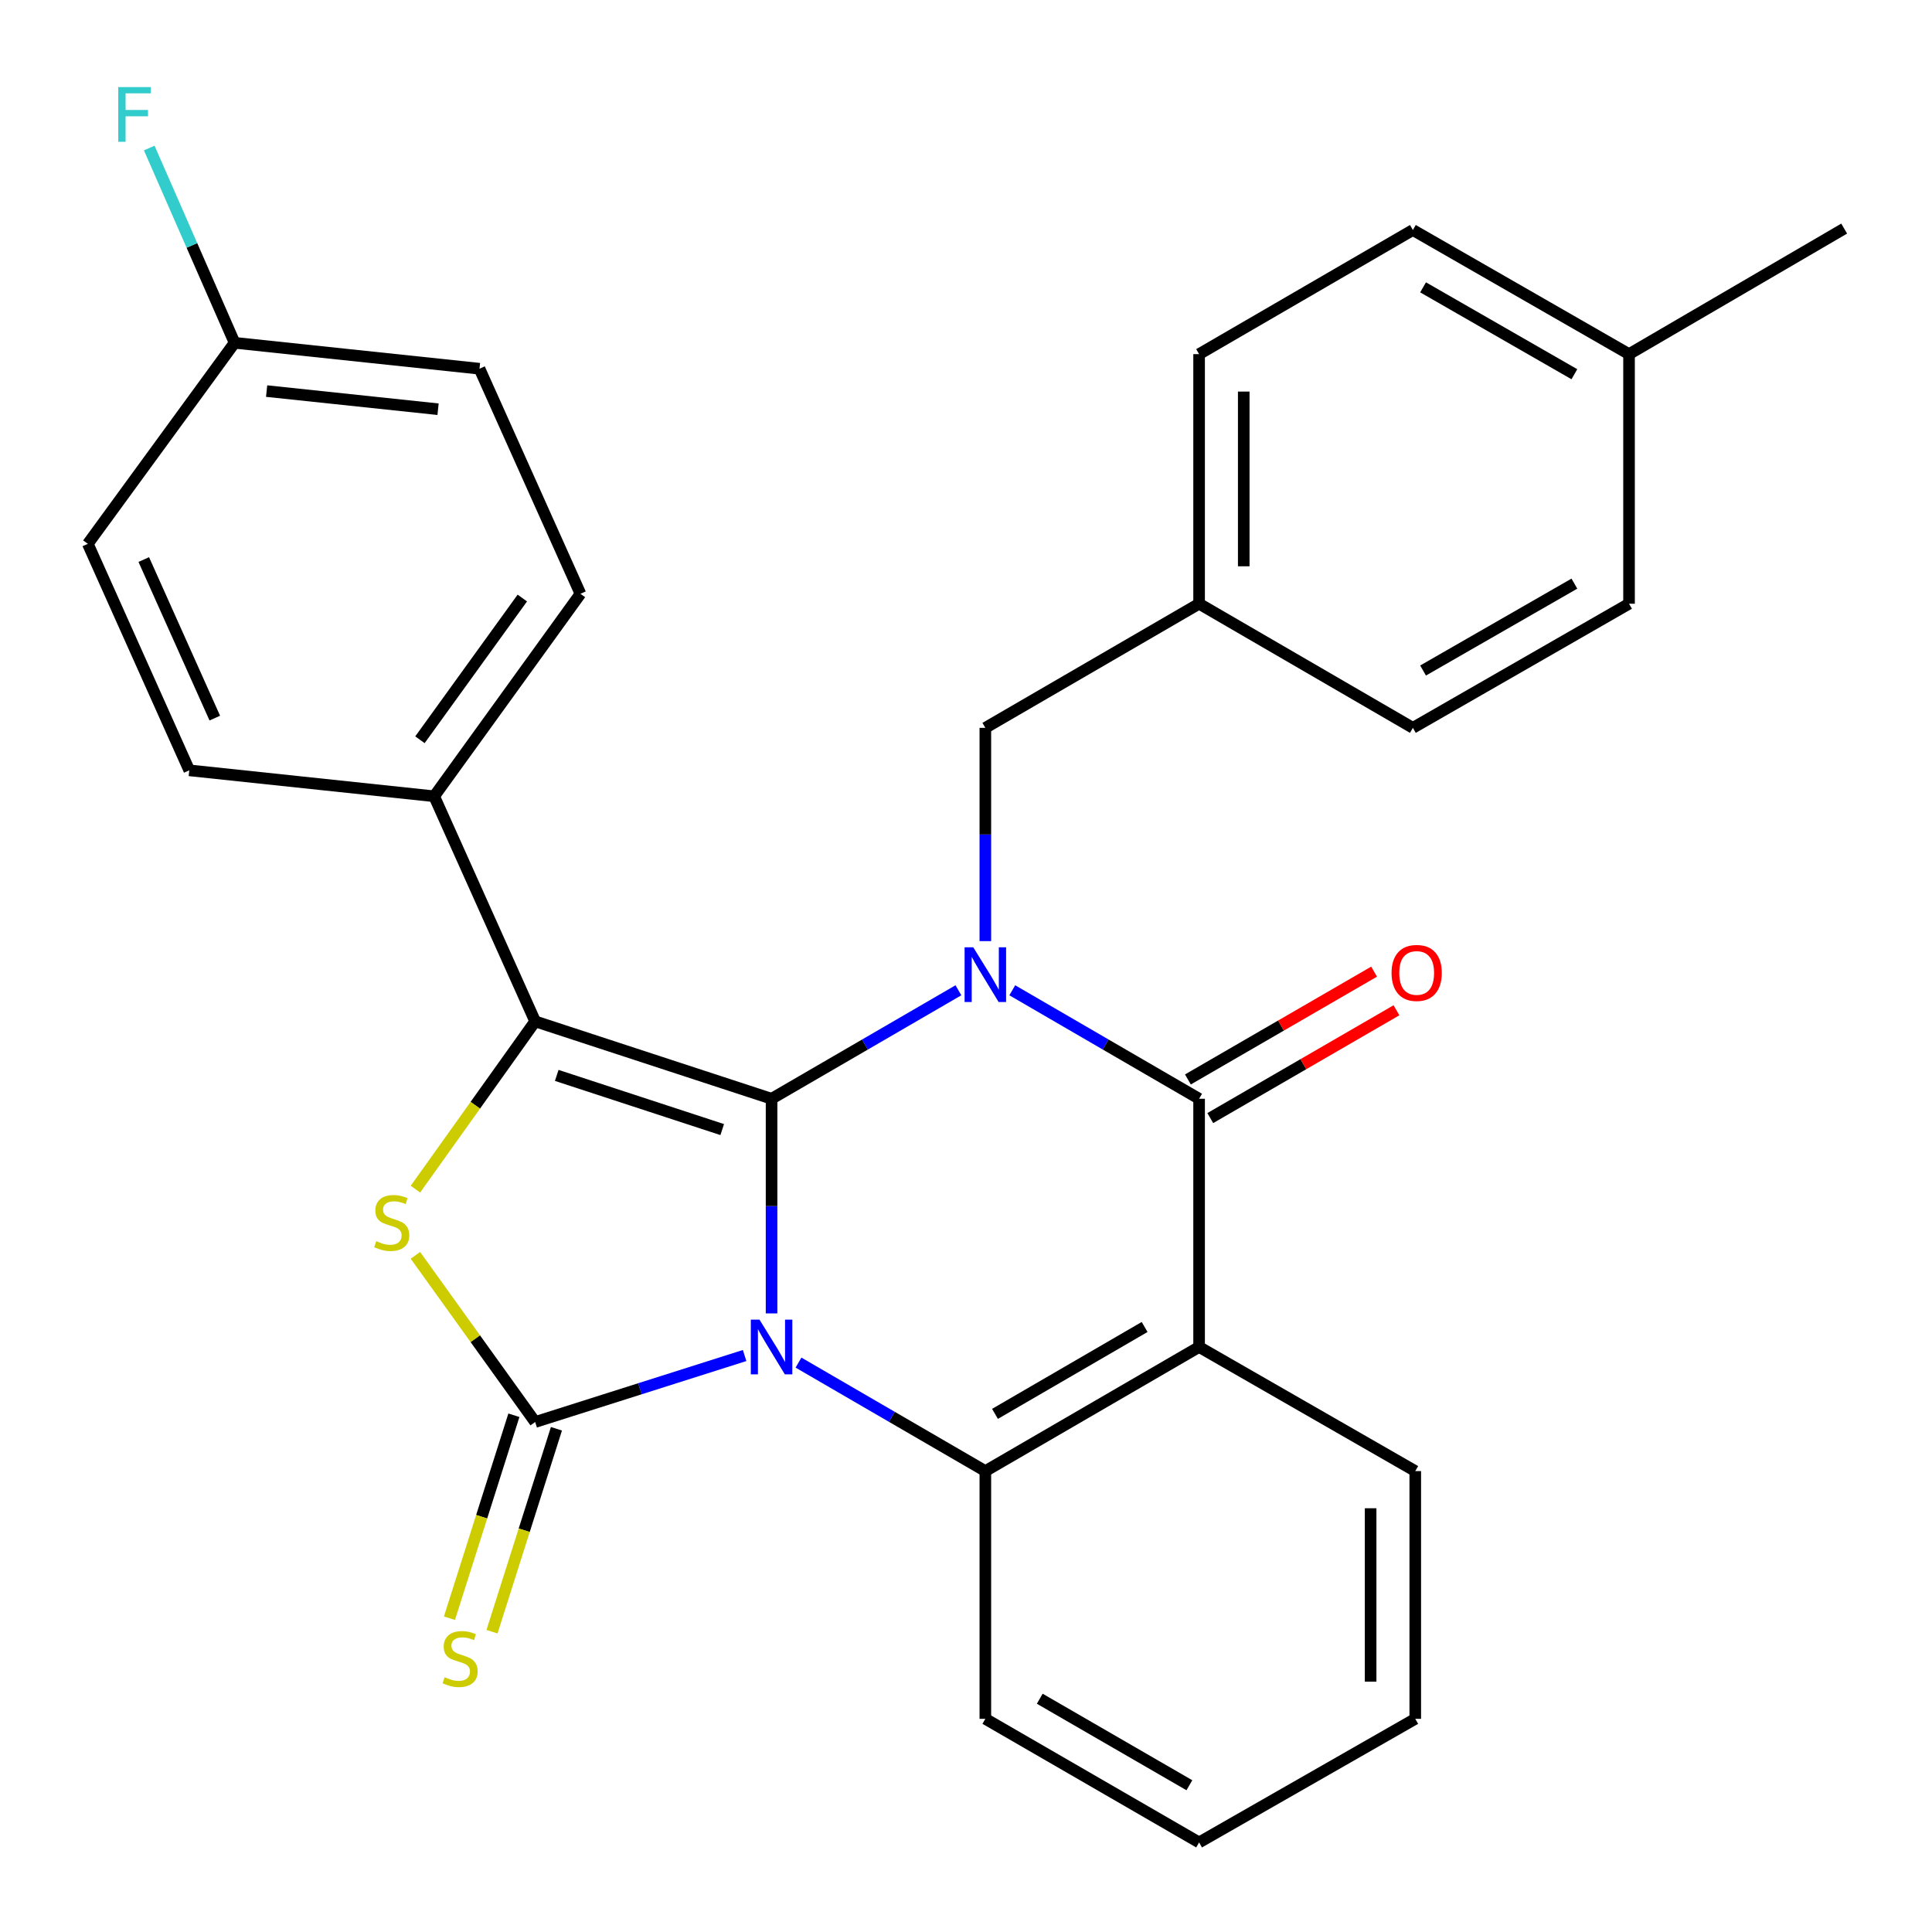 <?xml version='1.0' encoding='iso-8859-1'?>
<svg version='1.1' baseProfile='full'
              xmlns='http://www.w3.org/2000/svg'
                      xmlns:rdkit='http://www.rdkit.org/xml'
                      xmlns:xlink='http://www.w3.org/1999/xlink'
                  xml:space='preserve'
width='1000px' height='1000px' viewBox='0 0 1000 1000'>
<!-- END OF HEADER -->
<rect style='opacity:1.0;fill:#FFFFFF;stroke:none' width='1000' height='1000' x='0' y='0'> </rect>
<path class='bond-0' d='M 399.361,679.817 L 399.361,624.268' style='fill:none;fill-rule:evenodd;stroke:#0000FF;stroke-width:6px;stroke-linecap:butt;stroke-linejoin:miter;stroke-opacity:1' />
<path class='bond-0' d='M 399.361,624.268 L 399.361,568.72' style='fill:none;fill-rule:evenodd;stroke:#000000;stroke-width:6px;stroke-linecap:butt;stroke-linejoin:miter;stroke-opacity:1' />
<path class='bond-2' d='M 385.411,701.617 L 331.207,718.825' style='fill:none;fill-rule:evenodd;stroke:#0000FF;stroke-width:6px;stroke-linecap:butt;stroke-linejoin:miter;stroke-opacity:1' />
<path class='bond-2' d='M 331.207,718.825 L 277.002,736.033' style='fill:none;fill-rule:evenodd;stroke:#000000;stroke-width:6px;stroke-linecap:butt;stroke-linejoin:miter;stroke-opacity:1' />
<path class='bond-6' d='M 413.3,705.282 L 461.656,733.359' style='fill:none;fill-rule:evenodd;stroke:#0000FF;stroke-width:6px;stroke-linecap:butt;stroke-linejoin:miter;stroke-opacity:1' />
<path class='bond-6' d='M 461.656,733.359 L 510.013,761.436' style='fill:none;fill-rule:evenodd;stroke:#000000;stroke-width:6px;stroke-linecap:butt;stroke-linejoin:miter;stroke-opacity:1' />
<path class='bond-1' d='M 399.361,568.72 L 447.717,540.643' style='fill:none;fill-rule:evenodd;stroke:#000000;stroke-width:6px;stroke-linecap:butt;stroke-linejoin:miter;stroke-opacity:1' />
<path class='bond-1' d='M 447.717,540.643 L 496.074,512.566' style='fill:none;fill-rule:evenodd;stroke:#0000FF;stroke-width:6px;stroke-linecap:butt;stroke-linejoin:miter;stroke-opacity:1' />
<path class='bond-3' d='M 399.361,568.72 L 277.002,528.657' style='fill:none;fill-rule:evenodd;stroke:#000000;stroke-width:6px;stroke-linecap:butt;stroke-linejoin:miter;stroke-opacity:1' />
<path class='bond-3' d='M 373.817,584.669 L 288.166,556.625' style='fill:none;fill-rule:evenodd;stroke:#000000;stroke-width:6px;stroke-linecap:butt;stroke-linejoin:miter;stroke-opacity:1' />
<path class='bond-8' d='M 510.013,487.119 L 510.013,431.927' style='fill:none;fill-rule:evenodd;stroke:#0000FF;stroke-width:6px;stroke-linecap:butt;stroke-linejoin:miter;stroke-opacity:1' />
<path class='bond-8' d='M 510.013,431.927 L 510.013,376.735' style='fill:none;fill-rule:evenodd;stroke:#000000;stroke-width:6px;stroke-linecap:butt;stroke-linejoin:miter;stroke-opacity:1' />
<path class='bond-30' d='M 523.951,512.566 L 572.301,540.643' style='fill:none;fill-rule:evenodd;stroke:#0000FF;stroke-width:6px;stroke-linecap:butt;stroke-linejoin:miter;stroke-opacity:1' />
<path class='bond-30' d='M 572.301,540.643 L 620.652,568.72' style='fill:none;fill-rule:evenodd;stroke:#000000;stroke-width:6px;stroke-linecap:butt;stroke-linejoin:miter;stroke-opacity:1' />
<path class='bond-5' d='M 277.002,736.033 L 246.009,692.897' style='fill:none;fill-rule:evenodd;stroke:#000000;stroke-width:6px;stroke-linecap:butt;stroke-linejoin:miter;stroke-opacity:1' />
<path class='bond-5' d='M 246.009,692.897 L 215.016,649.762' style='fill:none;fill-rule:evenodd;stroke:#CCCC00;stroke-width:6px;stroke-linecap:butt;stroke-linejoin:miter;stroke-opacity:1' />
<path class='bond-9' d='M 265.991,732.536 L 249.314,785.057' style='fill:none;fill-rule:evenodd;stroke:#000000;stroke-width:6px;stroke-linecap:butt;stroke-linejoin:miter;stroke-opacity:1' />
<path class='bond-9' d='M 249.314,785.057 L 232.637,837.578' style='fill:none;fill-rule:evenodd;stroke:#CCCC00;stroke-width:6px;stroke-linecap:butt;stroke-linejoin:miter;stroke-opacity:1' />
<path class='bond-9' d='M 288.013,739.529 L 271.336,792.05' style='fill:none;fill-rule:evenodd;stroke:#000000;stroke-width:6px;stroke-linecap:butt;stroke-linejoin:miter;stroke-opacity:1' />
<path class='bond-9' d='M 271.336,792.05 L 254.659,844.571' style='fill:none;fill-rule:evenodd;stroke:#CCCC00;stroke-width:6px;stroke-linecap:butt;stroke-linejoin:miter;stroke-opacity:1' />
<path class='bond-10' d='M 277.002,528.657 L 224.731,412.151' style='fill:none;fill-rule:evenodd;stroke:#000000;stroke-width:6px;stroke-linecap:butt;stroke-linejoin:miter;stroke-opacity:1' />
<path class='bond-29' d='M 277.002,528.657 L 246.016,572.076' style='fill:none;fill-rule:evenodd;stroke:#000000;stroke-width:6px;stroke-linecap:butt;stroke-linejoin:miter;stroke-opacity:1' />
<path class='bond-29' d='M 246.016,572.076 L 215.03,615.496' style='fill:none;fill-rule:evenodd;stroke:#CCCC00;stroke-width:6px;stroke-linecap:butt;stroke-linejoin:miter;stroke-opacity:1' />
<path class='bond-4' d='M 620.652,568.72 L 620.652,697.189' style='fill:none;fill-rule:evenodd;stroke:#000000;stroke-width:6px;stroke-linecap:butt;stroke-linejoin:miter;stroke-opacity:1' />
<path class='bond-11' d='M 626.441,578.718 L 674.622,550.818' style='fill:none;fill-rule:evenodd;stroke:#000000;stroke-width:6px;stroke-linecap:butt;stroke-linejoin:miter;stroke-opacity:1' />
<path class='bond-11' d='M 674.622,550.818 L 722.803,522.919' style='fill:none;fill-rule:evenodd;stroke:#FF0000;stroke-width:6px;stroke-linecap:butt;stroke-linejoin:miter;stroke-opacity:1' />
<path class='bond-11' d='M 614.862,558.722 L 663.044,530.823' style='fill:none;fill-rule:evenodd;stroke:#000000;stroke-width:6px;stroke-linecap:butt;stroke-linejoin:miter;stroke-opacity:1' />
<path class='bond-11' d='M 663.044,530.823 L 711.225,502.923' style='fill:none;fill-rule:evenodd;stroke:#FF0000;stroke-width:6px;stroke-linecap:butt;stroke-linejoin:miter;stroke-opacity:1' />
<path class='bond-7' d='M 510.013,761.436 L 620.652,697.189' style='fill:none;fill-rule:evenodd;stroke:#000000;stroke-width:6px;stroke-linecap:butt;stroke-linejoin:miter;stroke-opacity:1' />
<path class='bond-7' d='M 515.005,731.818 L 592.453,686.845' style='fill:none;fill-rule:evenodd;stroke:#000000;stroke-width:6px;stroke-linecap:butt;stroke-linejoin:miter;stroke-opacity:1' />
<path class='bond-17' d='M 510.013,761.436 L 510.013,889.661' style='fill:none;fill-rule:evenodd;stroke:#000000;stroke-width:6px;stroke-linecap:butt;stroke-linejoin:miter;stroke-opacity:1' />
<path class='bond-15' d='M 620.652,697.189 L 732.536,761.436' style='fill:none;fill-rule:evenodd;stroke:#000000;stroke-width:6px;stroke-linecap:butt;stroke-linejoin:miter;stroke-opacity:1' />
<path class='bond-14' d='M 510.013,376.735 L 620.652,312.488' style='fill:none;fill-rule:evenodd;stroke:#000000;stroke-width:6px;stroke-linecap:butt;stroke-linejoin:miter;stroke-opacity:1' />
<path class='bond-12' d='M 224.731,412.151 L 300.442,307.353' style='fill:none;fill-rule:evenodd;stroke:#000000;stroke-width:6px;stroke-linecap:butt;stroke-linejoin:miter;stroke-opacity:1' />
<path class='bond-12' d='M 217.358,382.9 L 270.355,309.542' style='fill:none;fill-rule:evenodd;stroke:#000000;stroke-width:6px;stroke-linecap:butt;stroke-linejoin:miter;stroke-opacity:1' />
<path class='bond-13' d='M 224.731,412.151 L 97.969,398.724' style='fill:none;fill-rule:evenodd;stroke:#000000;stroke-width:6px;stroke-linecap:butt;stroke-linejoin:miter;stroke-opacity:1' />
<path class='bond-18' d='M 300.442,307.353 L 248.184,190.848' style='fill:none;fill-rule:evenodd;stroke:#000000;stroke-width:6px;stroke-linecap:butt;stroke-linejoin:miter;stroke-opacity:1' />
<path class='bond-19' d='M 97.969,398.724 L 45.455,281.487' style='fill:none;fill-rule:evenodd;stroke:#000000;stroke-width:6px;stroke-linecap:butt;stroke-linejoin:miter;stroke-opacity:1' />
<path class='bond-19' d='M 111.179,371.693 L 74.419,289.627' style='fill:none;fill-rule:evenodd;stroke:#000000;stroke-width:6px;stroke-linecap:butt;stroke-linejoin:miter;stroke-opacity:1' />
<path class='bond-22' d='M 620.652,312.488 L 731.303,376.735' style='fill:none;fill-rule:evenodd;stroke:#000000;stroke-width:6px;stroke-linecap:butt;stroke-linejoin:miter;stroke-opacity:1' />
<path class='bond-23' d='M 620.652,312.488 L 620.652,183.3' style='fill:none;fill-rule:evenodd;stroke:#000000;stroke-width:6px;stroke-linecap:butt;stroke-linejoin:miter;stroke-opacity:1' />
<path class='bond-23' d='M 643.758,293.109 L 643.758,202.678' style='fill:none;fill-rule:evenodd;stroke:#000000;stroke-width:6px;stroke-linecap:butt;stroke-linejoin:miter;stroke-opacity:1' />
<path class='bond-31' d='M 732.536,761.436 L 732.536,889.661' style='fill:none;fill-rule:evenodd;stroke:#000000;stroke-width:6px;stroke-linecap:butt;stroke-linejoin:miter;stroke-opacity:1' />
<path class='bond-31' d='M 709.43,780.67 L 709.43,870.428' style='fill:none;fill-rule:evenodd;stroke:#000000;stroke-width:6px;stroke-linecap:butt;stroke-linejoin:miter;stroke-opacity:1' />
<path class='bond-16' d='M 121.422,177.433 L 45.455,281.487' style='fill:none;fill-rule:evenodd;stroke:#000000;stroke-width:6px;stroke-linecap:butt;stroke-linejoin:miter;stroke-opacity:1' />
<path class='bond-20' d='M 121.422,177.433 L 99.333,127.026' style='fill:none;fill-rule:evenodd;stroke:#000000;stroke-width:6px;stroke-linecap:butt;stroke-linejoin:miter;stroke-opacity:1' />
<path class='bond-20' d='M 99.333,127.026 L 77.245,76.62' style='fill:none;fill-rule:evenodd;stroke:#33CCCC;stroke-width:6px;stroke-linecap:butt;stroke-linejoin:miter;stroke-opacity:1' />
<path class='bond-32' d='M 121.422,177.433 L 248.184,190.848' style='fill:none;fill-rule:evenodd;stroke:#000000;stroke-width:6px;stroke-linecap:butt;stroke-linejoin:miter;stroke-opacity:1' />
<path class='bond-32' d='M 138.005,202.423 L 226.738,211.813' style='fill:none;fill-rule:evenodd;stroke:#000000;stroke-width:6px;stroke-linecap:butt;stroke-linejoin:miter;stroke-opacity:1' />
<path class='bond-28' d='M 510.013,889.661 L 620.652,953.639' style='fill:none;fill-rule:evenodd;stroke:#000000;stroke-width:6px;stroke-linecap:butt;stroke-linejoin:miter;stroke-opacity:1' />
<path class='bond-28' d='M 538.175,879.256 L 615.622,924.04' style='fill:none;fill-rule:evenodd;stroke:#000000;stroke-width:6px;stroke-linecap:butt;stroke-linejoin:miter;stroke-opacity:1' />
<path class='bond-21' d='M 843.188,183.3 L 731.303,119.052' style='fill:none;fill-rule:evenodd;stroke:#000000;stroke-width:6px;stroke-linecap:butt;stroke-linejoin:miter;stroke-opacity:1' />
<path class='bond-21' d='M 814.899,193.7 L 736.58,148.727' style='fill:none;fill-rule:evenodd;stroke:#000000;stroke-width:6px;stroke-linecap:butt;stroke-linejoin:miter;stroke-opacity:1' />
<path class='bond-26' d='M 843.188,183.3 L 954.545,118.321' style='fill:none;fill-rule:evenodd;stroke:#000000;stroke-width:6px;stroke-linecap:butt;stroke-linejoin:miter;stroke-opacity:1' />
<path class='bond-33' d='M 843.188,183.3 L 843.188,312.488' style='fill:none;fill-rule:evenodd;stroke:#000000;stroke-width:6px;stroke-linecap:butt;stroke-linejoin:miter;stroke-opacity:1' />
<path class='bond-24' d='M 731.303,376.735 L 843.188,312.488' style='fill:none;fill-rule:evenodd;stroke:#000000;stroke-width:6px;stroke-linecap:butt;stroke-linejoin:miter;stroke-opacity:1' />
<path class='bond-24' d='M 736.58,347.06 L 814.899,302.087' style='fill:none;fill-rule:evenodd;stroke:#000000;stroke-width:6px;stroke-linecap:butt;stroke-linejoin:miter;stroke-opacity:1' />
<path class='bond-25' d='M 620.652,183.3 L 731.303,119.052' style='fill:none;fill-rule:evenodd;stroke:#000000;stroke-width:6px;stroke-linecap:butt;stroke-linejoin:miter;stroke-opacity:1' />
<path class='bond-27' d='M 732.536,889.661 L 620.652,953.639' style='fill:none;fill-rule:evenodd;stroke:#000000;stroke-width:6px;stroke-linecap:butt;stroke-linejoin:miter;stroke-opacity:1' />
<path  class='atom-0' d='M 393.101 683.029
L 402.381 698.029
Q 403.301 699.509, 404.781 702.189
Q 406.261 704.869, 406.341 705.029
L 406.341 683.029
L 410.101 683.029
L 410.101 711.349
L 406.221 711.349
L 396.261 694.949
Q 395.101 693.029, 393.861 690.829
Q 392.661 688.629, 392.301 687.949
L 392.301 711.349
L 388.621 711.349
L 388.621 683.029
L 393.101 683.029
' fill='#0000FF'/>
<path  class='atom-2' d='M 503.753 490.312
L 513.033 505.312
Q 513.953 506.792, 515.433 509.472
Q 516.913 512.152, 516.993 512.312
L 516.993 490.312
L 520.753 490.312
L 520.753 518.632
L 516.873 518.632
L 506.913 502.232
Q 505.753 500.312, 504.513 498.112
Q 503.313 495.912, 502.953 495.232
L 502.953 518.632
L 499.273 518.632
L 499.273 490.312
L 503.753 490.312
' fill='#0000FF'/>
<path  class='atom-6' d='M 194.755 642.418
Q 195.075 642.538, 196.395 643.098
Q 197.715 643.658, 199.155 644.018
Q 200.635 644.338, 202.075 644.338
Q 204.755 644.338, 206.315 643.058
Q 207.875 641.738, 207.875 639.458
Q 207.875 637.898, 207.075 636.938
Q 206.315 635.978, 205.115 635.458
Q 203.915 634.938, 201.915 634.338
Q 199.395 633.578, 197.875 632.858
Q 196.395 632.138, 195.315 630.618
Q 194.275 629.098, 194.275 626.538
Q 194.275 622.978, 196.675 620.778
Q 199.115 618.578, 203.915 618.578
Q 207.195 618.578, 210.915 620.138
L 209.995 623.218
Q 206.595 621.818, 204.035 621.818
Q 201.275 621.818, 199.755 622.978
Q 198.235 624.098, 198.275 626.058
Q 198.275 627.578, 199.035 628.498
Q 199.835 629.418, 200.955 629.938
Q 202.115 630.458, 204.035 631.058
Q 206.595 631.858, 208.115 632.658
Q 209.635 633.458, 210.715 635.098
Q 211.835 636.698, 211.835 639.458
Q 211.835 643.378, 209.195 645.498
Q 206.595 647.578, 202.235 647.578
Q 199.715 647.578, 197.795 647.018
Q 195.915 646.498, 193.675 645.578
L 194.755 642.418
' fill='#CCCC00'/>
<path  class='atom-10' d='M 230.145 868.124
Q 230.465 868.244, 231.785 868.804
Q 233.105 869.364, 234.545 869.724
Q 236.025 870.044, 237.465 870.044
Q 240.145 870.044, 241.705 868.764
Q 243.265 867.444, 243.265 865.164
Q 243.265 863.604, 242.465 862.644
Q 241.705 861.684, 240.505 861.164
Q 239.305 860.644, 237.305 860.044
Q 234.785 859.284, 233.265 858.564
Q 231.785 857.844, 230.705 856.324
Q 229.665 854.804, 229.665 852.244
Q 229.665 848.684, 232.065 846.484
Q 234.505 844.284, 239.305 844.284
Q 242.585 844.284, 246.305 845.844
L 245.385 848.924
Q 241.985 847.524, 239.425 847.524
Q 236.665 847.524, 235.145 848.684
Q 233.625 849.804, 233.665 851.764
Q 233.665 853.284, 234.425 854.204
Q 235.225 855.124, 236.345 855.644
Q 237.505 856.164, 239.425 856.764
Q 241.985 857.564, 243.505 858.364
Q 245.025 859.164, 246.105 860.804
Q 247.225 862.404, 247.225 865.164
Q 247.225 869.084, 244.585 871.204
Q 241.985 873.284, 237.625 873.284
Q 235.105 873.284, 233.185 872.724
Q 231.305 872.204, 229.065 871.284
L 230.145 868.124
' fill='#CCCC00'/>
<path  class='atom-12' d='M 720.267 503.59
Q 720.267 496.79, 723.627 492.99
Q 726.987 489.19, 733.267 489.19
Q 739.547 489.19, 742.907 492.99
Q 746.267 496.79, 746.267 503.59
Q 746.267 510.47, 742.867 514.39
Q 739.467 518.27, 733.267 518.27
Q 727.027 518.27, 723.627 514.39
Q 720.267 510.51, 720.267 503.59
M 733.267 515.07
Q 737.587 515.07, 739.907 512.19
Q 742.267 509.27, 742.267 503.59
Q 742.267 498.03, 739.907 495.23
Q 737.587 492.39, 733.267 492.39
Q 728.947 492.39, 726.587 495.19
Q 724.267 497.99, 724.267 503.59
Q 724.267 509.31, 726.587 512.19
Q 728.947 515.07, 733.267 515.07
' fill='#FF0000'/>
<path  class='atom-21' d='M 61.206 45.074
L 78.046 45.074
L 78.046 48.313
L 65.006 48.313
L 65.006 56.913
L 76.606 56.913
L 76.606 60.194
L 65.006 60.194
L 65.006 73.394
L 61.206 73.394
L 61.206 45.074
' fill='#33CCCC'/>
</svg>

